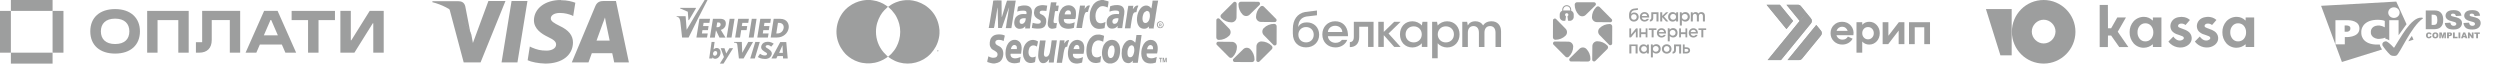 <svg width="1573" height="40" viewBox="0 0 1573 40" fill="none" xmlns="http://www.w3.org/2000/svg">
<g clip-path="url(#clip0_542_3)">
<path fill-rule="evenodd" clip-rule="evenodd" d="M6.845 6.857H33.085V0H6.845V6.857Z" fill="#9D9E9E"/>
<path fill-rule="evenodd" clip-rule="evenodd" d="M6.845 40H33.085V33.143H6.845V40Z" fill="#9D9E9E"/>
<path fill-rule="evenodd" clip-rule="evenodd" d="M0 33.143H6.845V6.857H0V33.143Z" fill="#9D9E9E"/>
<path fill-rule="evenodd" clip-rule="evenodd" d="M33.085 33.143H39.93V6.857H33.085V33.143Z" fill="#9D9E9E"/>
<path fill-rule="evenodd" clip-rule="evenodd" d="M92.596 33.143H99.129V12.646H112.194V33.143H118.727V6.857H92.596V33.143Z" fill="#9D9E9E"/>
<path fill-rule="evenodd" clip-rule="evenodd" d="M183.489 12.651H193.831V33.143H200.415V12.651H210.757V6.857H183.489V12.651Z" fill="#9D9E9E"/>
<path fill-rule="evenodd" clip-rule="evenodd" d="M127.195 26.571H123.272V33.143H125.343C130.352 33.143 133.226 30.24 133.226 25.179V12.646H144.604V33.143H151.109V6.857H127.195V26.571Z" fill="#9D9E9E"/>
<path fill-rule="evenodd" clip-rule="evenodd" d="M221.048 25.345H220.732V6.857H214.164V33.143H222.992L234.551 14.656H234.864V33.143H241.431V6.857H232.607L221.048 25.345Z" fill="#9D9E9E"/>
<path fill-rule="evenodd" clip-rule="evenodd" d="M166.014 22.23L170.198 12.583H170.646L174.83 22.23H166.014ZM166.176 6.857L154.516 33.143H161.281L163.502 28.018H177.342L179.565 33.143H186.328L174.668 6.857H166.176Z" fill="#9D9E9E"/>
<path fill-rule="evenodd" clip-rule="evenodd" d="M72.429 27.702C66.409 27.702 63.465 24.487 63.465 19.714C63.465 14.922 66.482 11.726 72.429 11.726C78.384 11.726 81.394 14.922 81.394 19.714C81.394 24.524 78.494 27.702 72.429 27.702ZM72.429 5.714C62.825 5.714 56.807 10.965 56.807 19.714C56.807 28.538 62.898 33.714 72.429 33.714C82.331 33.714 88.051 28.166 88.051 19.714C88.051 11.373 82.331 5.714 72.429 5.714Z" fill="#9D9E9E"/>
</g>
<path fill-rule="evenodd" clip-rule="evenodd" d="M352.864 0C342.988 0 336.074 5.309 335.951 12.716C335.951 18.272 340.889 21.358 344.716 23.21C348.667 25.062 349.901 26.296 349.901 28.025C349.901 30.617 346.815 31.852 343.975 31.852C340.025 31.852 337.802 31.235 334.593 29.877L333.358 29.259L332 37.901C334.346 39.012 338.667 39.877 343.111 40C353.605 40 360.395 34.815 360.519 26.79C360.519 22.346 357.926 19.012 352.123 16.296C348.667 14.568 346.444 13.333 346.568 11.482C346.568 9.877 348.42 8.148 352.247 8.148C355.457 8.148 357.802 8.889 359.778 9.63L360.642 10.123L362 1.728C360.025 0.988 356.938 0.123 352.988 0.123L352.864 0ZM321.877 0.617L315.58 39.259H325.58L331.877 0.617H321.877ZM307.309 0.617L297.556 27.037L296.568 21.728C294.099 15.185 288.914 8.272 282.741 5.432L291.753 39.259H302.37L318.049 0.617H307.432H307.309ZM379.901 0.617C377.556 0.617 375.704 1.235 374.593 3.827L359.778 39.259H370.272C370.272 39.259 372 34.444 372.37 33.457C373.481 33.457 383.728 33.457 385.21 33.457C385.58 34.815 386.444 39.259 386.444 39.259H395.704L387.556 0.617H379.901ZM380.642 10.988L381.259 14.321C381.259 14.321 383.235 23.58 383.605 25.556H375.333C376.198 23.333 379.284 14.691 379.284 14.691C379.284 14.815 380.148 12.469 380.642 10.988Z" fill="#9D9E9E"/>
<path fill-rule="evenodd" clip-rule="evenodd" d="M288.296 0.741H272.123L272 1.358C284.469 4.568 292.864 12.469 296.198 21.728L292.741 3.951C292.123 1.481 290.395 0.741 288.173 0.741" fill="#9D9E9E"/>
<path fill-rule="evenodd" clip-rule="evenodd" d="M459.102 11.83H462.174L460.279 23.595H457.207L459.102 11.83Z" fill="#9D9E9E"/>
<path fill-rule="evenodd" clip-rule="evenodd" d="M448.58 11.83H453.22C456.161 11.83 456.946 13.529 456.619 15.556C456.357 17.255 455.115 18.366 453.547 18.823L456.488 23.66H452.697L450.475 19.02L449.756 23.66H446.684L448.58 11.83ZM451.259 14.183L450.802 17.124H451.651C452.501 17.124 453.351 16.471 453.416 15.621C453.547 14.837 452.959 14.118 452.109 14.118H451.194L451.259 14.183Z" fill="#9D9E9E"/>
<path fill-rule="evenodd" clip-rule="evenodd" d="M473.024 11.83H476.03L474.2 23.595H471.128L473.024 11.83Z" fill="#9D9E9E"/>
<path fill-rule="evenodd" clip-rule="evenodd" d="M478.383 11.83H485.05L484.658 14.379H480.998L480.671 16.405H484.135L483.743 18.954H480.279L479.952 21.046H483.612L483.154 23.595H476.488L478.383 11.83Z" fill="#9D9E9E"/>
<path fill-rule="evenodd" clip-rule="evenodd" d="M440.082 11.83H446.749L446.357 14.379H442.697L442.37 16.405H445.834L445.442 18.954H441.978L441.651 21.046H445.311L444.854 23.595H438.187L440.082 11.83Z" fill="#9D9E9E"/>
<path fill-rule="evenodd" clip-rule="evenodd" d="M464.462 11.83H471.194L470.802 14.379H467.076L466.749 16.405H470.148L469.756 18.954H466.357L465.638 23.595H462.566L464.462 11.83Z" fill="#9D9E9E"/>
<path fill-rule="evenodd" clip-rule="evenodd" d="M486.815 11.83H490.802C495.508 11.83 496.619 15.425 496.227 17.712C495.704 21.046 492.697 23.595 488.906 23.595H484.919L486.815 11.765V11.83ZM489.429 14.379C489.625 14.379 489.821 14.379 490.083 14.379C492.436 14.379 493.285 16.013 493.089 17.582C492.763 19.673 491.194 21.046 489.233 21.046C488.972 21.046 488.71 21.046 488.449 21.046L489.495 14.379H489.429Z" fill="#9D9E9E"/>
<path fill-rule="evenodd" clip-rule="evenodd" d="M425.769 10.196H431.39L432.043 18.758C435.769 12.288 439.56 6.078 443.351 0H445.181C441.128 7.778 437.142 15.621 433.285 23.595H429.168L428.122 14.118C427.86 11.765 427.403 10.784 425.704 10.523V10.196H425.769Z" fill="#9D9E9E"/>
<path fill-rule="evenodd" clip-rule="evenodd" d="M427.926 5.294L432.762 7.386L433.155 12.68H433.481L437.86 5.294V4.967H427.926V5.294Z" fill="#9D9E9E"/>
<path fill-rule="evenodd" clip-rule="evenodd" d="M450.148 32.092C450.867 32.092 451.39 32.745 451.259 33.595C451.129 34.444 450.475 35.098 449.756 35.098C449.037 35.098 448.514 34.444 448.645 33.595C448.776 32.745 449.429 32.092 450.148 32.092ZM447.664 26.405H449.625L448.972 31.046C449.56 30.523 450.213 30.196 450.998 30.196C452.566 30.196 453.612 31.699 453.351 33.595C453.089 35.49 451.586 36.993 450.017 36.993C449.233 36.993 448.645 36.667 448.318 36.078L448.187 36.797H446.227L447.73 26.405H447.664Z" fill="#9D9E9E"/>
<path fill-rule="evenodd" clip-rule="evenodd" d="M453.481 30.327H455.834L456.945 33.66L458.972 30.327H461.259L455.246 40H452.958L455.508 35.883L453.481 30.327Z" fill="#9D9E9E"/>
<path fill-rule="evenodd" clip-rule="evenodd" d="M472.043 36.797L475.246 26.405H478.057L474.919 36.797H472.043Z" fill="#9D9E9E"/>
<path fill-rule="evenodd" clip-rule="evenodd" d="M470.801 26.405L467.076 33.137H467.011L466.749 26.405H461.913L461.847 26.863C463.416 26.863 463.808 27.124 463.939 28.366L464.919 36.797H467.86L473.808 26.405H470.867H470.801Z" fill="#9D9E9E"/>
<path fill-rule="evenodd" clip-rule="evenodd" d="M489.168 35.294L488.449 36.797H485.377L490.933 26.471H494.723L495.638 36.797H493.547H492.697L492.632 35.294H489.168ZM490.148 33.268H492.566L492.37 28.431L490.214 33.268H490.148Z" fill="#9D9E9E"/>
<path fill-rule="evenodd" clip-rule="evenodd" d="M481.063 37.059C479.037 37.059 477.73 36.405 476.815 35.882L478.187 33.856C479.037 34.314 479.691 34.902 481.259 34.902C481.782 34.902 482.24 34.771 482.501 34.314C482.893 33.66 482.436 33.268 481.325 32.68L480.802 32.353C479.168 31.242 478.449 30.196 479.233 28.366C479.756 27.189 480.998 26.274 483.155 26.274C484.658 26.274 486.031 26.928 486.815 27.516L485.246 29.346C484.462 28.693 483.808 28.366 483.024 28.366C482.436 28.366 481.978 28.627 481.848 28.889C481.521 29.477 481.913 29.869 482.828 30.392L483.482 30.784C485.442 32.026 485.965 33.333 485.442 34.575C484.593 36.667 482.893 37.124 481.129 37.124L481.063 37.059Z" fill="#9D9E9E"/>
<path fill-rule="evenodd" clip-rule="evenodd" d="M558.752 4.259C558.752 4.401 558.823 4.401 558.965 4.472C559.036 4.543 559.107 4.543 559.178 4.614L561.237 6.602C561.308 6.673 561.308 6.744 561.379 6.815C562.443 8.093 563.224 9.016 564.076 10.648C565.496 13.346 566.419 16.398 566.419 20.019C566.419 23.497 565.496 26.763 564.076 29.39C563.082 31.306 562.301 32.158 561.024 33.649C560.811 33.933 560.527 34.146 560.314 34.359C559.959 34.714 559.533 35.069 559.178 35.352C559.107 35.423 558.823 35.566 558.823 35.708C559.178 35.991 560.456 36.914 560.882 37.127C561.592 37.553 562.372 37.979 563.153 38.334C569.897 41.316 577.706 40.18 583.314 35.849C583.669 35.566 583.953 35.352 584.237 35.069L585.16 34.217C585.302 34.075 585.444 33.933 585.586 33.791C588.141 30.951 589.845 28.041 590.697 24.136C590.768 23.639 590.91 23.142 590.981 22.645C591.052 22.362 591.052 21.297 591.123 21.084V18.954C591.052 18.883 590.91 17.108 590.839 16.824C590.129 12.565 588.212 8.874 585.302 5.963C585.089 5.75 584.876 5.608 584.663 5.395C584.521 5.182 584.237 5.04 584.024 4.827C581.539 2.627 577.777 0.923 574.441 0.355C574.086 0.284 572.453 0.142 572.311 0.071H569.968C569.613 0.213 567.129 0.071 563.65 1.491C561.733 2.272 560.172 3.266 558.752 4.33V4.259Z" fill="#9D9E9E"/>
<path fill-rule="evenodd" clip-rule="evenodd" d="M589.632 32.371C589.703 32.371 589.703 32.371 589.703 32.158C589.703 32.087 589.703 31.945 589.703 31.874C589.845 32.016 589.987 32.655 590.129 32.158C590.129 32.087 590.129 32.087 590.2 32.016C590.2 31.945 590.2 32.016 590.2 31.945C590.271 31.874 590.2 31.945 590.271 31.874C590.271 32.158 590.2 32.3 590.342 32.371C590.413 32.3 590.413 32.371 590.413 32.016C590.413 31.874 590.413 31.732 590.413 31.59C590.058 31.59 590.2 31.732 589.987 32.087C589.916 32.016 589.916 31.874 589.845 31.803C589.774 31.59 589.774 31.59 589.561 31.59V32.229C589.561 32.442 589.561 32.3 589.632 32.371Z" fill="#9D9E9E"/>
<path fill-rule="evenodd" clip-rule="evenodd" d="M558.752 35.707C558.681 35.636 558.042 35.069 557.971 34.998C557.403 34.501 556.267 33.294 555.841 32.797C552.931 29.318 551.156 24.917 551.156 19.948C551.156 15.973 552.292 12.636 553.996 9.654C554.351 9.016 554.706 8.519 555.132 7.951C555.912 6.886 556.977 5.821 557.971 4.969C558.113 4.827 558.184 4.756 558.326 4.614C558.468 4.543 558.61 4.401 558.681 4.259C558.539 4.188 558.255 3.975 558.113 3.833C555.558 1.988 552.434 0.639 549.239 0.213C548.956 0.142 547.678 0.071 547.536 0H545.193C545.051 0.071 544.057 0.071 543.844 0.142C543.418 0.213 542.992 0.284 542.567 0.355C539.585 0.923 536.674 2.201 534.332 3.975C534.048 4.188 533.764 4.401 533.48 4.614C533.338 4.756 533.196 4.827 533.054 4.969C527.02 10.151 524.464 19.38 527.73 27.331C528.44 29.105 529.363 30.667 530.427 32.087C530.995 32.797 531.208 33.081 531.776 33.72L532.557 34.501C533.693 35.494 534.616 36.275 535.965 37.056C537.313 37.837 538.449 38.405 540.011 38.902C543.134 39.967 547.039 40.18 550.446 39.47C552.789 38.973 554.848 38.121 556.835 36.914C557.119 36.701 557.403 36.559 557.758 36.346C558.113 36.133 558.326 35.92 558.61 35.707H558.752Z" fill="#9D9E9E"/>
<path fill-rule="evenodd" clip-rule="evenodd" d="M711.503 28.52C711.897 28.422 712.388 28.52 712.782 28.717C712.979 28.815 712.88 28.717 712.979 28.914C713.077 29.012 713.077 29.012 713.175 29.11C713.667 29.701 713.765 31.274 713.667 32.258C713.47 33.536 712.979 35.7 711.503 35.995C709.34 36.388 709.34 33.831 709.438 32.258C709.536 31.372 710.028 29.701 710.717 29.11C711.012 28.815 711.208 28.717 711.7 28.619L711.503 28.52ZM715.929 39.339C716.027 38.552 716.224 37.863 716.224 37.175C716.322 36.486 716.421 35.7 716.519 35.011C716.716 33.536 716.912 32.061 717.109 30.684C717.207 29.996 717.306 29.209 717.404 28.52L718.289 22.029H715.044C714.847 22.816 714.552 26.553 714.257 26.849L713.47 26.062C713.372 25.865 713.372 25.963 713.175 25.865C711.602 24.587 709.93 25.078 708.553 26.16C708.258 26.455 707.57 27.242 707.373 27.537C706.979 28.127 706.389 29.307 706.291 29.996C706.193 30.291 706.094 30.586 705.996 30.782C705.898 31.077 705.898 31.372 705.898 31.668C705.504 34.323 705.799 36.782 707.078 38.453C707.668 39.24 708.848 39.732 710.028 39.732C710.913 39.732 711.602 39.339 712.192 38.748C712.388 38.552 712.29 38.65 712.487 38.453C712.585 38.257 712.487 38.355 712.782 38.257V38.355C712.782 38.552 712.684 39.24 712.684 39.535H715.831L715.929 39.339Z" fill="#9D9E9E"/>
<path fill-rule="evenodd" clip-rule="evenodd" d="M699.21 28.619C700.194 28.324 700.784 28.914 701.079 29.799C701.571 31.372 701.276 33.438 700.685 35.011C700.587 35.405 700.292 35.7 700.095 35.896C699.899 35.995 699.899 36.191 699.702 36.29C697.932 37.175 697.145 35.503 697.047 34.028C696.948 32.553 697.145 31.372 697.735 30.094C697.735 29.996 697.833 29.897 697.833 29.799C698.128 29.209 698.62 28.816 699.309 28.619H699.21ZM697.44 39.929H699.604C699.702 39.83 699.604 39.929 699.8 39.83H699.899C701.866 39.339 703.144 38.257 703.931 36.388C705.013 33.831 705.209 29.405 703.734 27.34C703.341 26.849 702.751 26.062 702.161 25.767C701.374 25.373 701.964 25.57 700.981 25.275C699.407 24.783 697.833 25.177 696.555 26.062L695.867 26.553C695.473 27.045 694.981 27.537 694.686 28.029C694.588 28.225 694.49 28.324 694.391 28.52C694.293 28.717 694.293 28.914 694.195 29.012C693.9 29.602 693.703 30.684 693.506 31.471C693.31 32.454 693.31 33.536 693.408 34.52C693.408 35.011 693.605 35.405 693.703 35.896C693.801 36.88 694.588 38.355 695.375 38.847C695.571 38.945 695.571 39.044 695.867 39.24C696.063 39.339 696.162 39.437 696.358 39.535C696.555 39.634 697.342 39.83 697.44 39.929Z" fill="#9D9E9E"/>
<path fill-rule="evenodd" clip-rule="evenodd" d="M661.74 25.373C661.543 26.357 661.445 27.34 661.347 28.324C661.248 29.307 661.052 30.291 660.855 31.274C660.658 32.553 660.56 33.438 659.97 34.52C659.576 35.306 658.79 35.896 657.806 35.7C657.118 35.601 656.921 34.913 656.823 34.126C656.823 33.143 657.019 32.061 657.118 31.176C657.413 29.799 657.511 28.127 657.708 26.849C657.806 26.357 657.905 25.963 657.905 25.472H654.364C654.266 26.455 654.069 27.242 653.971 28.225C653.676 30.586 652.889 34.618 653.381 36.585C653.774 38.257 654.561 39.83 656.429 39.732C657.413 39.732 658.2 39.339 658.691 38.847C659.675 38.06 659.773 37.273 660.166 37.273L659.871 39.339H663.019L663.412 35.798C663.609 34.618 663.805 33.536 663.904 32.356C664.002 31.766 664.002 31.176 664.199 30.586C664.297 29.996 664.395 29.405 664.494 28.815C664.592 27.734 664.887 26.455 664.985 25.373H661.543V25.472L661.74 25.373Z" fill="#9D9E9E"/>
<path fill-rule="evenodd" clip-rule="evenodd" d="M621.32 38.847V39.043C621.811 39.142 622.303 39.437 622.893 39.535L624.172 39.83C624.467 39.83 624.467 39.83 624.565 39.929H625.942L626.139 39.83H626.335C627.122 39.732 628.302 39.339 628.892 38.945C628.991 38.847 629.089 38.847 629.187 38.748L629.876 38.06C631.548 36.191 631.744 32.159 630.368 30.586C630.269 30.487 630.269 30.389 630.171 30.291C629.679 29.504 628.007 28.717 627.614 28.52C627.417 28.324 627.221 28.324 627.024 28.127C626.827 27.93 626.63 27.832 626.532 27.635C625.745 26.16 626.729 25.078 628.302 25.078C629.581 25.078 630.564 25.275 631.449 25.865L632.236 22.423C630.958 21.538 627.024 21.243 625.155 22.423C624.565 22.816 624.172 23.111 623.68 23.8C622.697 25.177 622.402 28.127 623.09 29.405C623.582 30.389 623.778 30.684 624.664 31.274C624.959 31.471 625.057 31.569 625.352 31.668C625.549 31.766 625.549 31.766 625.745 31.864L626.729 32.553C627.909 33.339 627.909 34.815 627.122 35.7C626.335 36.486 624.368 36.486 623.385 36.093C623.09 35.995 622.795 35.896 622.598 35.798C622.402 35.7 622.107 35.503 621.91 35.405L621.123 38.748L621.32 38.847Z" fill="#9D9E9E"/>
<path fill-rule="evenodd" clip-rule="evenodd" d="M675.508 30.881C675.508 30.487 675.607 30.291 675.705 29.996C676 29.307 676 29.405 676.295 28.914C676.394 28.717 676.394 28.815 676.59 28.619C677.082 28.225 677.77 28.127 678.262 28.422C679.147 28.914 679.147 29.799 679.147 30.881H675.508ZM681.803 33.733C682.098 32.356 682.491 29.799 681.999 28.324C681.508 26.652 680.721 25.767 679.049 25.275C677.279 24.685 675.508 25.472 674.525 26.357C673.542 27.242 672.755 28.52 672.361 30.192C671.673 32.749 671.575 36.585 673.64 38.552C673.935 38.847 673.64 38.65 674.033 38.945C674.23 39.043 674.328 39.142 674.427 39.24C675.804 40.027 677.77 40.224 679.442 39.732C681.016 39.338 680.819 39.535 680.918 38.945L681.409 35.896C680.918 35.995 680.819 36.29 679.541 36.585C677.475 37.175 674.623 36.683 675.115 33.831H681.704L681.803 33.733Z" fill="#9D9E9E"/>
<path fill-rule="evenodd" clip-rule="evenodd" d="M721.731 30.881C721.731 30.488 722.125 29.602 722.321 29.307C722.813 28.52 723.698 28.029 724.583 28.52C724.682 28.52 724.878 28.717 724.977 28.816C725.468 29.209 725.567 30.291 725.468 30.979H721.83L721.731 30.881ZM728.025 33.733C728.222 33.34 728.32 31.864 728.419 31.373C728.714 28.127 727.435 24.98 723.698 25.078C722.223 25.177 720.551 26.259 719.863 27.439C719.764 27.635 719.666 27.635 719.568 27.832C719.174 28.52 718.584 29.996 718.388 30.782C717.994 32.651 717.896 35.011 718.683 36.782C719.076 37.667 718.683 36.978 719.174 37.667C720.649 40.322 724.682 40.322 727.239 39.339L727.829 35.798C726.747 36.192 727.337 36.093 725.96 36.487C725.272 36.683 724.387 36.782 723.6 36.585C722.026 36.29 721.338 35.405 721.436 33.635H728.025V33.733Z" fill="#9D9E9E"/>
<path fill-rule="evenodd" clip-rule="evenodd" d="M636.072 30.881C636.17 29.897 636.859 28.52 637.94 28.324C638.629 28.225 639.219 28.52 639.514 28.914C639.907 29.405 639.809 30.192 639.809 30.881H636.17H636.072ZM642.464 33.733C642.661 32.159 643.054 30.389 642.661 28.717C642.464 27.733 641.973 26.652 641.186 26.062C640.301 25.373 639.416 24.98 638.137 25.078C637.252 25.078 636.662 25.373 636.072 25.668C635.875 25.767 635.777 25.865 635.678 25.963C635.482 26.062 635.482 26.062 635.285 26.258L634.597 26.947L633.81 28.225C633.712 28.324 633.712 28.52 633.613 28.619C633.515 28.815 633.515 28.914 633.416 29.11C633.318 29.307 633.318 29.405 633.22 29.602C632.531 31.667 632.335 35.306 633.416 37.175C633.515 37.273 633.515 37.47 633.613 37.568L634.203 38.355C635.383 39.633 637.744 40.027 639.514 39.732C640.301 39.633 640.989 39.437 641.678 39.24L642.169 35.798C641.973 35.896 641.579 36.093 641.284 36.191C640.006 36.781 636.465 37.371 635.875 34.913C635.777 34.519 635.777 34.126 635.875 33.831C636.269 33.733 641.481 33.831 642.464 33.831V33.733Z" fill="#9D9E9E"/>
<path fill-rule="evenodd" clip-rule="evenodd" d="M694.096 26.357C694.195 25.472 694.391 24.783 694.49 23.898C694.686 22.325 694.981 22.62 693.801 22.226C693.408 22.128 693.014 22.029 692.719 21.931C692.326 21.833 692.129 21.735 691.539 21.735C688.982 21.636 687.507 22.423 685.933 24.193C685.835 24.39 685.835 24.39 685.638 24.587C685.245 25.078 684.753 26.16 684.458 26.75C683.77 28.225 683.475 30.979 683.573 32.651C683.671 34.52 683.967 35.601 684.655 36.978C685.048 37.667 685.442 37.962 685.933 38.453C686.917 39.437 688.687 39.732 690.162 39.633C690.752 39.535 691.834 39.339 692.326 39.142C692.424 37.863 692.719 36.585 692.818 35.208C692.129 35.601 691.342 35.995 690.457 36.093C689.572 36.191 688.589 35.896 687.999 35.306C687.9 35.208 687.9 35.208 687.802 35.11C687.31 34.618 687.114 33.831 687.015 33.143C686.622 31.274 687.212 28.127 688.392 26.75C688.589 26.553 688.589 26.455 688.785 26.357C689.277 25.963 689.474 25.767 690.359 25.472C691.146 25.275 692.326 25.472 693.014 25.767L694.096 26.258V26.357Z" fill="#9D9E9E"/>
<path fill-rule="evenodd" clip-rule="evenodd" d="M652.397 29.406C652.594 28.914 652.594 28.226 652.79 27.734C652.889 27.34 653.085 26.455 653.085 26.062C651.414 24.98 649.348 24.783 647.578 25.669C646.496 26.16 646.398 26.455 645.906 26.849C645.709 27.045 645.808 27.045 645.611 27.144C645.119 27.734 644.529 28.619 644.333 29.307C643.939 30.389 644.038 30.094 643.841 31.176C643.546 32.749 643.546 33.831 643.841 35.405C643.939 35.798 643.939 35.995 644.136 36.29C644.529 37.273 644.726 37.667 645.414 38.453C645.611 38.65 646.398 39.24 646.791 39.339C647.48 39.535 647.971 39.732 648.857 39.634C649.447 39.634 650.332 39.437 650.823 39.24C651.217 39.044 651.217 39.044 651.315 38.552L651.709 35.503C651.512 35.602 651.512 35.602 651.315 35.7C650.233 36.093 649.152 36.388 648.168 35.602C647.283 34.815 646.988 33.536 647.185 31.963C647.283 31.373 647.48 30.684 647.676 30.192C647.971 29.602 647.775 29.897 648.168 29.504C648.758 28.717 649.742 28.422 650.823 28.619C651.512 28.717 652.2 29.209 652.397 29.307V29.406Z" fill="#9D9E9E"/>
<path fill-rule="evenodd" clip-rule="evenodd" d="M671.476 29.406C671.575 28.816 671.771 27.832 671.968 27.242C672.066 27.045 672.657 25.373 672.657 25.373C672.657 25.078 671.771 25.275 671.575 25.373C670.788 25.668 670.69 25.963 670.198 26.553C670.1 26.652 670.001 26.849 669.903 26.947C669.805 27.144 669.805 27.242 669.608 27.242L669.805 25.373H666.854C666.854 25.963 665.969 31.864 665.871 32.454L664.887 39.535H668.231C668.329 39.044 668.329 38.552 668.428 38.06C668.526 37.568 668.624 37.077 668.723 36.585C668.919 35.306 669.411 31.372 670.001 30.291C670.395 29.504 670.591 29.406 671.575 29.406H671.476Z" fill="#9D9E9E"/>
<path fill-rule="evenodd" clip-rule="evenodd" d="M734.123 39.24V36.388H733.336C733.336 36.782 733.139 37.175 733.041 37.47C732.943 37.863 732.943 38.257 732.844 38.552C732.746 38.453 732.353 36.683 732.353 36.388H731.566V39.24H732.058V37.175C732.058 37.175 732.156 37.175 732.156 37.372L732.254 38.158C732.353 38.453 732.353 38.847 732.549 39.142H733.041C733.139 38.748 733.434 37.077 733.533 36.978V39.142H734.025L734.123 39.24Z" fill="#9D9E9E"/>
<path fill-rule="evenodd" clip-rule="evenodd" d="M729.304 36.88H729.993L730.091 39.24H730.583V36.88H731.271V36.388H729.304V36.88Z" fill="#9D9E9E"/>
<path fill-rule="evenodd" clip-rule="evenodd" d="M637.055 13.375C637.153 12.392 637.645 10.031 637.744 9.048L638.924 1.475C639.022 1.082 639.022 0.787 639.12 0.393H633.711C633.613 0.492 633.613 0.492 633.515 0.688C633.515 0.787 633.416 0.885 633.416 0.983C633.318 1.278 633.318 1.377 633.22 1.573L632.334 4.229C632.236 4.917 631.941 5.606 631.744 6.196L630.958 8.851C630.859 9.146 630.761 9.244 630.761 9.441C630.663 9.736 630.564 10.523 630.269 10.72L630.171 0.295C629.679 0.197 625.844 0.197 625.057 0.295C624.762 0.787 624.762 1.868 624.663 2.459C624.368 3.737 624.172 5.507 623.975 6.786C623.877 7.179 623.877 7.474 623.778 7.868C623.483 9.736 623.188 11.506 622.893 13.277C622.795 14.063 622.598 14.653 622.5 15.44C622.401 16.227 622.205 16.817 622.106 17.604H625.352C625.45 17.604 625.745 16.129 625.745 16.03C625.844 15.44 625.844 14.949 626.04 14.358C626.139 13.768 626.139 13.277 626.335 12.687C626.434 12.195 626.532 11.605 626.63 11.113L627.122 7.868C627.22 7.474 627.515 4.917 627.712 4.721L628.007 17.604H630.368L632.629 11.113C633.023 10.13 633.318 8.949 633.711 7.868L634.891 4.721C634.99 4.917 634.891 5.311 634.793 5.409C634.498 6.786 634.4 8.261 634.203 9.54C634.105 10.031 634.006 10.621 633.908 11.113C633.81 11.703 633.81 12.195 633.613 12.785L633.121 16.129C633.023 16.719 632.925 17.21 632.826 17.702H636.367L637.055 13.375Z" fill="#9D9E9E"/>
<path fill-rule="evenodd" clip-rule="evenodd" d="M721.141 6.884C722.026 6.687 722.912 7.179 723.207 7.868C723.502 8.654 723.6 9.638 723.502 10.621C723.01 14.949 719.961 15.244 719.174 13.473C718.683 12.293 718.781 10.818 719.174 9.54C719.371 8.949 719.568 8.261 720.059 7.769C720.355 7.474 720.748 7.179 721.24 7.081L721.141 6.884ZM725.862 17.702C725.96 17.309 726.452 14.063 726.55 13.375C726.845 11.998 727.042 10.523 727.239 9.048C727.435 7.671 727.829 6.097 727.927 4.721C728.026 4.032 728.222 3.344 728.321 2.557C728.419 1.869 728.616 1.18 728.714 0.393H725.272C725.174 0.492 725.174 0.393 725.174 0.688L725.075 1.672C724.878 2.557 724.583 4.819 724.485 5.311C723.895 4.917 723.6 3.934 721.928 3.54C720.65 3.245 719.076 3.835 718.289 4.622L717.798 5.114C717.404 5.507 717.011 6.196 716.716 6.687L716.322 7.474C716.224 7.769 716.126 7.966 716.027 8.261C715.437 9.736 715.142 12.49 715.536 13.965C715.831 15.342 716.126 15.932 716.912 16.916C717.502 17.604 718.781 18.194 720.158 18.096C721.24 17.997 721.731 17.702 722.42 17.112C722.518 17.014 722.813 16.719 723.01 16.62L722.813 17.899H726.157L725.862 17.702Z" fill="#9D9E9E"/>
<path fill-rule="evenodd" clip-rule="evenodd" d="M645.415 11.506C645.316 13.08 645.021 13.965 643.939 14.752C643.251 15.244 641.776 15.244 641.579 13.965C641.481 13.178 641.579 12.392 642.267 11.998C643.153 11.408 644.136 11.408 645.316 11.506H645.415ZM639.907 7.278C640.497 7.179 641.481 6.687 643.743 6.687C645.415 6.687 646.201 7.081 645.808 8.851C644.923 8.949 642.661 8.359 640.399 9.736C639.809 10.13 639.12 10.72 638.825 11.408C637.744 13.67 637.744 17.112 640.497 17.997C641.284 18.292 642.464 18.096 643.251 17.899C644.333 17.506 644.824 16.62 645.12 16.522L645.021 17.899H647.972C648.168 17.21 648.267 15.834 648.365 15.047C648.562 14.162 648.66 13.178 648.758 12.293C648.857 11.408 649.053 10.425 649.152 9.441C649.545 7.081 649.348 4.819 647.086 3.835C646.005 3.344 644.136 3.344 642.956 3.54C642.563 3.639 641.972 3.737 641.677 3.835C641.284 3.934 640.891 4.13 640.497 4.229L640.006 7.376L639.907 7.278Z" fill="#9D9E9E"/>
<path fill-rule="evenodd" clip-rule="evenodd" d="M703.734 11.507C703.734 12.687 703.34 13.67 702.849 14.26C702.554 14.653 702.259 14.85 701.669 14.949C699.702 15.44 699.407 12.785 700.685 11.998C701.472 11.507 702.75 11.31 703.734 11.507ZM698.226 7.278C698.62 7.179 698.817 7.179 699.112 6.983C699.407 6.884 699.702 6.884 699.997 6.786C700.882 6.589 703.242 6.392 703.832 7.081C704.324 7.573 704.226 8.064 704.029 8.851C701.865 8.753 700.095 8.753 698.62 9.736C697.735 10.326 697.636 10.425 697.145 11.113C695.964 12.687 695.964 16.129 697.636 17.407C698.325 17.899 699.21 18.096 700.193 17.997C700.488 17.997 701.177 17.801 701.472 17.702C702.062 17.407 702.455 17.211 702.849 16.719C702.947 16.62 703.045 16.424 703.242 16.325L703.144 17.702H706.094C706.192 17.407 706.389 15.44 706.488 14.85C706.586 13.965 706.783 12.982 706.881 12.097C706.979 11.605 706.979 11.113 707.078 10.621C707.471 8.654 707.963 5.704 706.291 4.229C704.717 2.852 701.767 3.049 699.8 3.54C699.308 3.639 699.013 3.835 698.521 3.934L698.03 7.081L698.226 7.278Z" fill="#9D9E9E"/>
<path fill-rule="evenodd" clip-rule="evenodd" d="M673.345 9.048H669.903C669.805 8.458 670.493 6.491 672.067 6.491C673.247 6.491 673.738 7.179 673.837 8.261C673.837 9.146 673.837 9.048 673.345 9.048ZM676.59 11.9C677.082 10.621 677.082 8.359 676.886 6.884C676.689 5.507 675.607 4.327 674.427 3.737C673.05 3.049 670.985 3.245 669.805 3.934L669.215 4.327C669.116 4.426 669.116 4.327 669.018 4.426C668.919 4.524 668.723 4.721 668.624 4.721C668.526 4.819 668.526 4.819 668.428 4.917L667.838 5.704C667.641 5.999 667.346 6.294 667.149 6.786C666.854 7.376 666.559 8.163 666.362 8.95C665.969 11.408 665.674 13.67 667.149 15.932C667.936 17.211 669.313 17.702 670.788 17.997C672.362 18.293 674.329 17.997 675.705 17.506L676.197 13.965C675.115 14.555 673.345 15.047 671.772 14.85C670.198 14.654 669.116 13.768 669.411 11.998H676.394L676.59 11.9Z" fill="#9D9E9E"/>
<path fill-rule="evenodd" clip-rule="evenodd" d="M694.489 0H692.817C692.719 0.098 691.539 0.295 691.047 0.492C689.572 1.082 688.884 1.77 687.9 2.852L687.113 4.229C686.622 5.212 686.523 5.311 686.13 6.589C685.737 7.769 685.638 9.146 685.638 10.523C685.638 12.392 685.933 13.965 686.818 15.539C687.113 16.03 687.9 16.916 688.392 17.211C688.589 17.309 688.49 17.309 688.687 17.407C690.654 18.587 693.014 18.194 694.981 17.702C695.079 17.112 695.178 16.326 695.276 15.735C695.374 15.047 695.473 14.457 695.571 13.768C693.998 14.555 692.621 15.047 691.047 14.26C689.277 13.473 689.08 10.425 689.375 8.654C689.572 7.474 690.162 5.901 690.949 5.212C691.244 4.917 691.441 4.721 691.834 4.426C692.326 4.131 692.424 4.032 693.014 3.934C693.801 3.737 695.079 3.934 695.768 4.229L696.948 4.721C697.046 4.622 697.538 1.278 697.538 0.983C697.243 0.787 696.358 0.492 696.063 0.492L694.489 0.098V0Z" fill="#9D9E9E"/>
<path fill-rule="evenodd" clip-rule="evenodd" d="M658.986 3.54C657.806 3.442 656.724 3.147 655.446 3.245C654.266 3.344 652.692 3.737 651.905 4.524C651.512 4.917 651.02 5.507 650.824 6.294C650.529 7.671 650.43 8.163 650.824 9.54C651.02 10.326 651.905 11.211 652.495 11.605C653.086 11.998 654.561 12.588 654.757 13.08C655.052 13.67 654.757 14.26 654.462 14.555C653.282 15.342 650.922 14.654 649.742 14.358C649.742 14.85 649.545 15.539 649.447 15.932C649.348 16.522 649.348 17.014 649.25 17.604C651.02 17.997 654.069 18.292 655.839 17.604C656.134 17.506 656.331 17.407 656.429 17.309C656.528 17.211 656.528 17.211 656.724 17.112C657.118 16.916 657.118 16.817 657.413 16.424C658.396 15.145 658.593 12.49 657.904 11.31C657.609 10.818 657.609 10.818 657.314 10.523L657.118 10.228C656.823 9.933 656.429 9.638 656.036 9.441L655.446 9.146C655.052 8.949 654.561 8.753 654.364 8.458C654.266 8.261 654.167 8.064 654.167 7.769C654.364 6.097 657.216 6.884 658.396 6.884L658.888 3.639L658.986 3.54Z" fill="#9D9E9E"/>
<path fill-rule="evenodd" clip-rule="evenodd" d="M664.395 3.54C664.395 2.95 664.69 2.065 664.788 1.475H661.346C661.15 1.475 661.248 1.77 661.15 2.065L660.855 4.032C660.658 4.917 659.674 11.015 659.576 11.998C659.478 13.178 658.986 14.85 659.379 16.129C659.674 16.916 660.068 17.506 660.756 17.801C661.248 17.997 661.445 18.096 662.035 18.096C662.625 18.096 664.198 17.801 664.592 17.604C664.69 17.21 664.69 16.522 664.788 16.03C664.887 15.539 664.985 15.047 664.985 14.457C664.198 14.555 663.215 14.752 662.92 13.965C662.723 13.375 663.412 10.13 663.51 9.244C663.51 8.753 663.707 7.278 663.903 6.982H665.674L666.165 3.54H664.395Z" fill="#9D9E9E"/>
<path fill-rule="evenodd" clip-rule="evenodd" d="M684.556 7.573C684.655 7.376 684.655 7.179 684.655 6.983C684.851 6.196 685.147 5.114 685.442 4.426C685.54 4.327 685.54 4.131 685.638 3.934C685.638 3.835 685.737 3.737 685.737 3.639C685.737 3.54 685.737 3.639 685.737 3.54V3.442C685.343 3.344 684.851 3.442 684.458 3.54C683.868 3.737 683.081 4.721 682.688 5.212C682.59 5.409 682.59 5.507 682.393 5.507C682.491 4.819 682.688 4.229 682.688 3.54H679.541L678.459 10.523C678.361 11.113 678.361 11.703 678.164 12.293L677.574 15.834C677.476 16.424 677.377 17.014 677.279 17.604H680.721C680.819 17.506 680.721 17.604 680.819 17.506V17.309L681.213 14.752C681.508 13.178 681.999 9.638 682.688 8.359C683.18 7.376 683.671 7.573 684.36 7.474L684.556 7.573Z" fill="#9D9E9E"/>
<path fill-rule="evenodd" clip-rule="evenodd" d="M715.044 7.573C715.339 5.999 715.339 6.589 715.535 5.409C715.732 4.721 716.322 3.737 716.224 3.54C715.339 3.344 714.65 3.639 714.159 4.13L713.765 4.524C713.667 4.622 712.978 5.704 712.88 5.606C712.88 5.606 712.88 5.606 712.782 5.606L713.077 3.639H709.93C709.733 4.819 709.536 5.999 709.34 7.179L708.848 10.72C708.75 11.31 708.651 11.9 708.553 12.49C708.455 13.572 707.766 17.21 707.766 17.801C708.258 17.801 711.012 17.899 711.307 17.801C711.405 17.21 711.405 16.817 711.503 16.227C711.798 14.457 712.29 10.621 712.88 9.048C713.372 7.769 713.864 7.671 714.847 7.671L715.044 7.573Z" fill="#9D9E9E"/>
<path fill-rule="evenodd" clip-rule="evenodd" d="M731.664 15.932C731.664 16.227 731.566 16.424 731.468 16.522C731.369 16.621 731.173 16.916 731.074 16.916C729.599 17.997 728.222 16.424 728.517 15.244C728.911 13.473 731.271 13.375 731.664 15.145C731.763 15.441 731.763 15.637 731.664 15.834V15.932ZM732.156 15.834C732.254 15.244 731.959 14.555 731.664 14.162C730.779 13.178 729.402 13.178 728.714 13.867C728.517 14.064 728.32 14.162 728.222 14.457C728.124 14.654 728.025 14.949 727.927 15.244C727.73 16.621 728.911 18.194 730.779 17.604C731.074 17.506 731.271 17.407 731.468 17.211C731.763 16.916 732.156 16.326 732.254 15.736L732.156 15.834Z" fill="#9D9E9E"/>
<path fill-rule="evenodd" clip-rule="evenodd" d="M729.796 15.047C730.091 15.047 730.484 14.949 730.484 15.342C730.484 15.637 730.091 15.637 729.796 15.637V15.145V15.047ZM729.402 16.62H729.796V15.932H730.091C730.287 16.129 730.386 16.424 730.484 16.719H730.878C730.779 16.325 730.681 16.227 730.582 15.932C730.582 15.932 731.173 15.342 730.681 14.949C730.386 14.752 729.796 14.752 729.402 14.85V16.719V16.62Z" fill="#9D9E9E"/>
<path d="M830.013 21.857C830.013 26.521 826.568 29.812 821.749 29.812C817.206 29.812 813.455 26.855 813.455 21.034V18.168C813.455 12.56 816.169 8.484 821.2 7.539L828.632 6.617V9.603L821.9 10.403C818.852 11.013 816.991 12.961 816.808 17.015C817.966 14.699 820.223 14.082 822.297 14.082C826.751 14.084 830.013 17.223 830.013 21.857ZM826.598 21.827C826.598 19.023 824.586 17.012 821.781 17.012C818.946 17.012 816.934 19.023 816.934 21.827C816.934 24.692 818.946 26.672 821.781 26.672C824.586 26.672 826.598 24.691 826.598 21.827Z" fill="#9D9E9E"/>
<path d="M848.154 22.771C848.166 22.272 848.154 21.795 848.121 21.334C847.732 16.207 844.482 13.383 840.08 13.383C835.378 13.383 832.006 16.948 832.006 21.644C832.006 26.578 835.527 29.842 840.326 29.842C843.872 29.842 846.692 27.768 847.669 25.104H844.302C843.526 26.156 842.211 26.948 840.354 26.948C837.742 26.948 835.711 25.238 835.497 22.771H848.154ZM835.5 20.119C835.68 17.865 837.595 16.218 840.082 16.218C842.665 16.218 844.484 17.894 844.576 20.119H835.5Z" fill="#9D9E9E"/>
<path d="M849.326 26.519C850.546 26.459 851.825 25.788 851.825 23.259V13.719H864.243V29.538H860.798V16.828H855.211V23.321C855.211 27.709 852.62 29.691 849.295 29.63L849.326 26.519Z" fill="#9D9E9E"/>
<path d="M873.658 21.096L881.24 13.717H877.226L873.035 17.786L870.675 20.077V13.717H870.621H867.431H867.228V29.536H867.431H870.621H870.675V22.117L872.998 24.731L877.258 29.536H881.268L873.658 21.096Z" fill="#9D9E9E"/>
<path d="M895.027 13.702L894.608 16.052C893.25 14.391 890.916 13.396 888.815 13.396C888.79 13.396 888.768 13.4 888.743 13.4C888.706 13.4 888.67 13.396 888.632 13.396C886.348 13.396 884.489 14.232 883.158 15.591C883.094 15.655 883.027 15.719 882.964 15.785C882.928 15.825 882.892 15.87 882.857 15.912C881.575 17.363 880.857 19.338 880.857 21.595C880.857 21.605 880.859 21.615 880.859 21.625C880.859 21.635 880.857 21.645 880.857 21.655C880.857 23.913 881.575 25.889 882.857 27.338C882.894 27.38 882.928 27.423 882.964 27.465C883.027 27.533 883.094 27.595 883.158 27.659C884.489 29.018 886.348 29.854 888.632 29.854C888.669 29.854 888.706 29.85 888.743 29.85C888.768 29.85 888.79 29.854 888.815 29.854C890.916 29.854 893.25 28.859 894.608 27.198V29.548H898.114V29.517V13.734V13.704H895.027V13.702ZM889.516 26.687C886.528 26.687 884.393 24.585 884.393 21.628C884.393 18.672 886.528 16.57 889.516 16.57C892.474 16.57 894.578 18.765 894.578 21.628C894.578 24.492 892.474 26.687 889.516 26.687Z" fill="#9D9E9E"/>
<path d="M901.092 13.702V13.733V36.642V36.672H904.598V27.2C905.956 28.86 908.29 29.855 910.391 29.855C910.416 29.855 910.438 29.852 910.463 29.852C910.5 29.852 910.536 29.855 910.574 29.855C912.858 29.855 914.717 29.02 916.048 27.66C916.112 27.596 916.179 27.533 916.241 27.467C916.278 27.427 916.314 27.381 916.349 27.339C917.631 25.889 918.349 23.914 918.349 21.657C918.349 21.647 918.347 21.637 918.347 21.627C918.347 21.617 918.349 21.607 918.349 21.596C918.349 19.339 917.631 17.363 916.349 15.914C916.312 15.872 916.278 15.828 916.241 15.786C916.179 15.719 916.112 15.657 916.048 15.593C914.717 14.233 912.858 13.398 910.574 13.398C910.537 13.398 910.5 13.402 910.463 13.402C910.438 13.402 910.416 13.398 910.391 13.398C908.29 13.398 905.956 14.393 904.598 16.054L904.179 13.704H901.092V13.702ZM904.63 21.627C904.63 18.761 906.734 16.568 909.692 16.568C912.68 16.568 914.814 18.671 914.814 21.627C914.814 24.583 912.68 26.686 909.692 26.686C906.734 26.687 904.63 24.492 904.63 21.627Z" fill="#9D9E9E"/>
<path d="M944.458 19.671V29.558H940.978V20.555C940.978 17.686 939.512 16.403 937.558 16.403C935.542 16.403 934.016 17.746 934.016 20.555V29.558H930.536V20.555C930.536 17.686 929.04 16.403 927.146 16.403C925.1 16.403 923.574 17.746 923.574 20.555V29.558H920.063V13.719H923.126L923.522 16.003C924.438 14.386 925.956 13.385 928.307 13.385C930.443 13.385 932.195 14.264 933.141 16.003C934.179 14.386 935.909 13.385 938.474 13.385C942.047 13.383 944.458 15.795 944.458 19.671Z" fill="#9D9E9E"/>
<path d="M782.268 30.944L776.085 37.008C775.67 37.415 775.677 37.936 775.82 38.289C775.963 38.642 776.324 39.018 776.904 39.02L787.784 39.055C788.621 39.059 789.315 38.38 789.331 37.541C789.331 37.497 789.332 37.452 789.332 37.407C789.339 35.023 788.393 32.691 786.724 30.988C785.505 29.748 783.509 29.728 782.268 30.944Z" fill="#9D9E9E"/>
<path d="M775.169 26.333L766.509 26.249C765.929 26.244 765.564 26.615 765.416 26.966C765.268 27.317 765.257 27.838 765.665 28.25L773.334 35.968C773.924 36.561 774.895 36.571 775.497 35.991C775.529 35.961 775.561 35.929 775.593 35.897C777.284 34.217 778.263 31.899 778.287 29.514C778.304 27.776 776.905 26.349 775.169 26.333Z" fill="#9D9E9E"/>
<path d="M766.813 25.113C766.859 25.113 766.902 25.114 766.948 25.114C769.331 25.121 771.664 24.175 773.366 22.506C774.606 21.291 774.625 19.292 773.41 18.052L767.346 11.869C766.939 11.454 766.418 11.46 766.065 11.603C765.712 11.746 765.336 12.108 765.334 12.687L765.299 23.566C765.295 24.403 765.974 25.098 766.813 25.113Z" fill="#9D9E9E"/>
<path d="M768.457 11.377C770.138 13.067 772.455 14.047 774.84 14.071C776.576 14.087 778.003 12.689 778.02 10.953L778.104 2.292C778.109 1.713 777.738 1.348 777.386 1.2C777.035 1.052 776.514 1.04 776.102 1.449L768.386 9.118C767.793 9.708 767.783 10.679 768.363 11.281C768.395 11.313 768.425 11.345 768.457 11.377Z" fill="#9D9E9E"/>
<path d="M786.301 9.193L792.484 3.129C792.899 2.723 792.892 2.202 792.749 1.849C792.606 1.496 792.245 1.119 791.665 1.118L780.786 1.082C779.949 1.079 779.255 1.758 779.24 2.597C779.24 2.642 779.238 2.686 779.238 2.731C779.232 5.114 780.178 7.447 781.847 9.15C783.064 10.39 785.062 10.408 786.301 9.193Z" fill="#9D9E9E"/>
<path d="M793.402 13.803L802.062 13.887C802.642 13.892 803.007 13.521 803.154 13.17C803.302 12.819 803.314 12.297 802.906 11.886L795.237 4.168C794.647 3.575 793.675 3.565 793.074 4.145C793.042 4.175 793.01 4.207 792.978 4.239C791.287 5.919 790.307 8.237 790.284 10.622C790.265 12.361 791.665 13.787 793.402 13.803Z" fill="#9D9E9E"/>
<path d="M801.757 15.023C801.712 15.023 801.668 15.022 801.623 15.022C799.24 15.015 796.907 15.961 795.205 17.63C793.964 18.845 793.946 20.844 795.161 22.084L801.225 28.267C801.631 28.682 802.152 28.675 802.505 28.533C802.858 28.39 803.235 28.029 803.236 27.449L803.272 16.568C803.273 15.733 802.594 15.039 801.757 15.023Z" fill="#9D9E9E"/>
<path d="M800.112 28.761C798.432 27.07 796.114 26.091 793.729 26.067C791.993 26.05 790.566 27.449 790.549 29.185L790.465 37.845C790.46 38.425 790.832 38.79 791.183 38.938C791.534 39.086 792.055 39.097 792.467 38.689L800.185 31.02C800.778 30.43 800.788 29.459 800.208 28.857C800.176 28.825 800.144 28.791 800.112 28.761Z" fill="#9D9E9E"/>
<path d="M998.151 30.786C996.958 29.565 994.997 29.547 993.776 30.74L987.698 36.697C987.291 37.095 987.3 37.613 987.439 37.955C987.578 38.298 987.929 38.668 988.503 38.677L999.188 38.714C1000.01 38.714 1000.7 38.048 1000.7 37.225C1000.7 37.178 1000.7 37.132 1000.7 37.095C1000.72 34.745 999.789 32.461 998.151 30.786Z" fill="#9D9E9E"/>
<path d="M989.863 29.334C989.881 27.632 988.503 26.226 986.801 26.207L978.3 26.124C977.726 26.115 977.375 26.485 977.227 26.827C977.079 27.169 977.069 27.687 977.467 28.085L984.997 35.661C985.58 36.244 986.533 36.254 987.125 35.68C987.153 35.652 987.19 35.615 987.217 35.587C988.882 33.959 989.844 31.674 989.863 29.334Z" fill="#9D9E9E"/>
<path d="M985.034 22.451C986.255 21.258 986.274 19.297 985.08 18.076L979.123 11.998C978.725 11.591 978.207 11.6 977.865 11.739C977.522 11.878 977.152 12.229 977.143 12.803L977.106 23.497C977.106 24.32 977.772 25.004 978.596 25.014C978.642 25.014 978.688 25.014 978.725 25.014C981.065 25.023 983.36 24.089 985.034 22.451Z" fill="#9D9E9E"/>
<path d="M993.36 9.334C994.553 10.555 996.514 10.573 997.735 9.38L1003.81 3.423C1004.22 3.025 1004.21 2.507 1004.07 2.165C1003.93 1.822 1003.58 1.452 1003.01 1.443L992.324 1.406C991.5 1.406 990.816 2.072 990.806 2.895C990.806 2.942 990.806 2.988 990.806 3.025C990.797 5.375 991.722 7.659 993.36 9.334Z" fill="#9D9E9E"/>
<path d="M1001.65 10.786C1001.63 12.488 1003.01 13.895 1004.71 13.913L1013.21 13.996C1013.79 14.005 1014.14 13.635 1014.28 13.293C1014.43 12.951 1014.44 12.433 1014.04 12.035L1006.51 4.44C1005.93 3.857 1004.98 3.848 1004.39 4.422C1004.36 4.449 1004.32 4.487 1004.29 4.514C1002.64 6.161 1001.68 8.437 1001.65 10.786Z" fill="#9D9E9E"/>
<path d="M1006.49 17.669C1005.27 18.862 1005.25 20.823 1006.44 22.044L1012.4 28.122C1012.8 28.529 1013.31 28.52 1013.66 28.381C1014 28.242 1014.37 27.891 1014.38 27.317L1014.41 16.633C1014.41 15.809 1013.75 15.125 1012.92 15.116C1012.88 15.116 1012.83 15.116 1012.8 15.116C1010.45 15.097 1008.15 16.022 1006.49 17.669Z" fill="#9D9E9E"/>
<path d="M1005.03 25.948C1003.33 25.93 1001.93 27.308 1001.91 29.01L1001.82 37.511C1001.81 38.085 1002.18 38.437 1002.53 38.585C1002.87 38.733 1003.39 38.742 1003.79 38.344L1011.36 30.814C1011.94 30.231 1011.95 29.278 1011.38 28.686C1011.35 28.659 1011.32 28.622 1011.29 28.594C1009.65 26.938 1007.37 25.976 1005.03 25.948Z" fill="#9D9E9E"/>
<path d="M988.614 6.762V6.124C988.614 4.57 987.384 3.275 985.83 3.256C984.248 3.228 982.953 4.514 982.953 6.087V6.771C982.037 7.123 981.38 8.011 981.38 9.056V10.657C981.38 12.007 982.472 13.099 983.822 13.099H984.646C984.794 13.099 984.923 12.988 984.96 12.84L985.321 10.388C985.33 10.324 985.302 10.259 985.247 10.222C984.905 10.018 984.692 9.639 984.738 9.204C984.794 8.723 985.173 8.344 985.654 8.288C986.283 8.214 986.829 8.714 986.829 9.325C986.829 9.704 986.625 10.037 986.32 10.222C986.264 10.259 986.237 10.324 986.246 10.388L986.607 12.84C986.635 12.988 986.764 13.099 986.921 13.099H987.745C989.095 13.099 990.187 12.007 990.187 10.657V9.047C990.178 8.002 989.53 7.114 988.614 6.762ZM987.985 6.614C987.902 6.605 987.819 6.605 987.745 6.605H983.832C983.748 6.605 983.665 6.605 983.591 6.614V6.078C983.591 4.847 984.599 3.857 985.83 3.876C987.032 3.894 987.985 4.912 987.985 6.115V6.614Z" fill="#9D9E9E"/>
<path d="M1031.06 10.684C1031.06 12.387 1029.8 13.58 1028.05 13.58C1026.39 13.58 1025.02 12.507 1025.02 10.379V9.343C1025.02 7.299 1026.01 5.819 1027.85 5.467L1030.56 5.134V6.226L1028.11 6.522C1027 6.744 1026.32 7.456 1026.25 8.927C1026.68 8.085 1027.49 7.863 1028.25 7.863C1029.87 7.854 1031.06 9.001 1031.06 10.684ZM1029.82 10.675C1029.82 9.658 1029.09 8.918 1028.06 8.918C1027.02 8.918 1026.29 9.648 1026.29 10.675C1026.29 11.72 1027.02 12.442 1028.06 12.442C1029.08 12.442 1029.82 11.72 1029.82 10.675Z" fill="#9D9E9E"/>
<path d="M1037.66 11.018C1037.66 10.832 1037.66 10.666 1037.65 10.49C1037.51 8.622 1036.33 7.595 1034.72 7.595C1033.01 7.595 1031.78 8.89 1031.78 10.601C1031.78 12.396 1033.06 13.589 1034.81 13.589C1036.11 13.589 1037.13 12.831 1037.49 11.859H1036.25C1035.97 12.239 1035.5 12.535 1034.82 12.535C1033.87 12.535 1033.13 11.915 1033.05 11.018H1037.66ZM1033.05 10.055C1033.12 9.232 1033.81 8.631 1034.72 8.631C1035.66 8.631 1036.32 9.241 1036.36 10.055H1033.05Z" fill="#9D9E9E"/>
<path d="M1038.09 12.386C1038.53 12.368 1038.99 12.118 1038.99 11.202V7.724H1043.52V13.487H1042.26V8.862H1040.22V11.23C1040.22 12.831 1039.28 13.552 1038.07 13.524L1038.09 12.386Z" fill="#9D9E9E"/>
<path d="M1046.96 10.407L1049.71 7.724H1048.25L1046.73 9.204L1045.87 10.037V7.724H1045.85H1044.68H1044.61V13.487H1044.68H1045.85H1045.87V10.777L1046.72 11.73L1048.26 13.487H1049.72L1046.96 10.407Z" fill="#9D9E9E"/>
<path d="M1054.74 7.715L1054.58 8.575C1054.09 7.974 1053.24 7.604 1052.47 7.604C1052.46 7.604 1052.45 7.604 1052.44 7.604C1052.43 7.604 1052.42 7.604 1052.41 7.604C1051.57 7.604 1050.9 7.909 1050.41 8.4C1050.38 8.427 1050.36 8.446 1050.33 8.474C1050.33 8.492 1050.31 8.501 1050.3 8.52C1049.83 9.047 1049.57 9.769 1049.57 10.592V10.601V10.611C1049.57 11.434 1049.83 12.155 1050.3 12.683C1050.31 12.701 1050.33 12.71 1050.33 12.729C1050.35 12.757 1050.38 12.775 1050.41 12.803C1050.89 13.302 1051.57 13.598 1052.41 13.598C1052.42 13.598 1052.43 13.598 1052.44 13.598C1052.45 13.598 1052.46 13.598 1052.47 13.598C1053.24 13.598 1054.09 13.238 1054.58 12.627V13.487H1055.86V13.478V7.724V7.715H1054.74ZM1052.73 12.442C1051.64 12.442 1050.86 11.674 1050.86 10.601C1050.86 9.528 1051.64 8.76 1052.73 8.76C1053.8 8.76 1054.57 9.556 1054.57 10.601C1054.57 11.647 1053.8 12.442 1052.73 12.442Z" fill="#9D9E9E"/>
<path d="M1056.95 7.715V7.724V16.068V16.078H1058.23V12.627C1058.72 13.228 1059.57 13.598 1060.33 13.598C1060.34 13.598 1060.35 13.598 1060.36 13.598C1060.37 13.598 1060.39 13.598 1060.4 13.598C1061.23 13.598 1061.91 13.293 1062.4 12.803C1062.43 12.775 1062.44 12.757 1062.47 12.729C1062.48 12.71 1062.5 12.701 1062.51 12.683C1062.97 12.155 1063.24 11.434 1063.24 10.611V10.601V10.592C1063.24 9.769 1062.98 9.047 1062.51 8.52C1062.5 8.501 1062.48 8.492 1062.47 8.474C1062.45 8.446 1062.43 8.427 1062.4 8.4C1061.92 7.9 1061.23 7.604 1060.4 7.604C1060.39 7.604 1060.37 7.604 1060.36 7.604C1060.35 7.604 1060.34 7.604 1060.33 7.604C1059.57 7.604 1058.72 7.965 1058.23 8.575L1058.07 7.715H1056.95ZM1058.23 10.601C1058.23 9.556 1059 8.76 1060.08 8.76C1061.17 8.76 1061.94 9.528 1061.94 10.601C1061.94 11.674 1061.17 12.442 1060.08 12.442C1059 12.442 1058.23 11.647 1058.23 10.601Z" fill="#9D9E9E"/>
<path d="M1072.74 9.889V13.487H1071.47V10.213C1071.47 9.167 1070.94 8.705 1070.22 8.705C1069.49 8.705 1068.94 9.195 1068.94 10.213V13.487H1067.67V10.213C1067.67 9.167 1067.12 8.705 1066.44 8.705C1065.69 8.705 1065.14 9.195 1065.14 10.213V13.487H1063.86V7.724H1064.98L1065.13 8.557C1065.46 7.965 1066.01 7.604 1066.87 7.604C1067.64 7.604 1068.28 7.928 1068.62 8.557C1069 7.965 1069.63 7.604 1070.57 7.604C1071.86 7.604 1072.74 8.474 1072.74 9.889Z" fill="#9D9E9E"/>
<path d="M1029.39 17.863H1030.41V23.515H1029.29V19.769L1026.22 23.515H1025.18V17.863H1026.3V21.674L1029.39 17.863Z" fill="#9D9E9E"/>
<path d="M1035.45 17.863H1036.57V23.515H1035.45V21.48H1032.61V23.515H1031.49V17.863H1032.61V20.296H1035.45V17.863Z" fill="#9D9E9E"/>
<path d="M1070.49 23.506V18.853H1068.68V17.854H1073.52V18.853H1071.72V23.506H1070.49Z" fill="#9D9E9E"/>
<path d="M1048.28 21.101C1048.28 20.925 1048.28 20.749 1048.27 20.592C1048.13 18.76 1046.98 17.761 1045.4 17.761C1043.73 17.761 1042.53 19.029 1042.53 20.703C1042.53 22.461 1043.78 23.626 1045.5 23.626C1046.76 23.626 1047.76 22.886 1048.11 21.933H1046.91C1046.63 22.313 1046.16 22.59 1045.51 22.59C1044.57 22.59 1043.85 21.98 1043.78 21.101H1048.28ZM1043.78 20.157C1043.84 19.352 1044.53 18.77 1045.41 18.77C1046.34 18.77 1046.99 19.371 1047.01 20.157H1043.78Z" fill="#9D9E9E"/>
<path d="M1068.32 21.101C1068.32 20.925 1068.32 20.749 1068.31 20.592C1068.17 18.76 1067.01 17.761 1065.44 17.761C1063.77 17.761 1062.56 19.029 1062.56 20.703C1062.56 22.461 1063.82 23.626 1065.53 23.626C1066.8 23.626 1067.8 22.886 1068.15 21.933H1066.95C1066.67 22.313 1066.2 22.59 1065.54 22.59C1064.61 22.59 1063.89 21.98 1063.81 21.101H1068.32ZM1063.8 20.157C1063.87 19.352 1064.55 18.77 1065.44 18.77C1066.37 18.77 1067.01 19.371 1067.04 20.157H1063.8Z" fill="#9D9E9E"/>
<path d="M1060.49 17.863H1061.61V23.515H1060.49V21.48H1057.65V23.515H1056.53V17.863H1057.65V20.296H1060.49V17.863Z" fill="#9D9E9E"/>
<path d="M1039.22 23.506V18.853H1037.4V17.854H1042.24V18.853H1040.45V23.506H1039.22Z" fill="#9D9E9E"/>
<path d="M1049.35 17.798V17.808V25.994V26.004H1050.6V22.618C1051.08 23.21 1051.93 23.571 1052.67 23.571C1052.68 23.571 1052.69 23.571 1052.7 23.571C1052.71 23.571 1052.73 23.571 1052.74 23.571C1053.55 23.571 1054.22 23.275 1054.7 22.784C1054.72 22.766 1054.75 22.738 1054.77 22.72C1054.77 22.701 1054.79 22.692 1054.8 22.673C1055.27 22.155 1055.51 21.452 1055.51 20.638V20.629V20.62C1055.51 19.815 1055.26 19.103 1054.8 18.585C1054.79 18.566 1054.77 18.557 1054.77 18.538C1054.75 18.511 1054.72 18.492 1054.7 18.474C1054.23 17.983 1053.56 17.687 1052.74 17.687C1052.73 17.687 1052.71 17.687 1052.7 17.687C1052.69 17.687 1052.68 17.687 1052.67 17.687C1051.93 17.687 1051.09 18.039 1050.6 18.64L1050.45 17.798H1049.35ZM1050.62 20.629C1050.62 19.602 1051.37 18.825 1052.43 18.825C1053.5 18.825 1054.27 19.574 1054.27 20.629C1054.27 21.684 1053.51 22.433 1052.43 22.433C1051.37 22.442 1050.62 21.656 1050.62 20.629Z" fill="#9D9E9E"/>
<path d="M1030.38 27.983V33.635H1029.11V28.982H1026.46V33.635H1025.19V27.983H1030.38Z" fill="#9D9E9E"/>
<path d="M1061.19 29.741C1062.52 29.741 1063.42 30.481 1063.42 31.693C1063.42 32.914 1062.51 33.645 1061.19 33.645H1058.86V27.992H1059.98V29.741H1061.19ZM1061.04 32.581C1061.72 32.581 1062.3 32.276 1062.3 31.693C1062.3 31.101 1061.73 30.786 1061.04 30.786H1059.97V32.581H1061.04Z" fill="#9D9E9E"/>
<path d="M1036.38 28.011L1036.23 28.843C1035.75 28.251 1034.91 27.9 1034.16 27.9C1034.16 27.9 1034.15 27.9 1034.14 27.9C1034.13 27.9 1034.11 27.9 1034.1 27.9C1033.29 27.9 1032.63 28.196 1032.15 28.677C1032.13 28.695 1032.1 28.723 1032.08 28.742C1032.07 28.76 1032.06 28.77 1032.05 28.788C1031.59 29.306 1031.33 30.009 1031.33 30.814V30.823V30.832C1031.33 31.637 1031.59 32.34 1032.05 32.858C1032.06 32.877 1032.07 32.886 1032.08 32.904C1032.1 32.932 1032.13 32.951 1032.15 32.969C1032.62 33.45 1033.29 33.746 1034.1 33.746C1034.11 33.746 1034.13 33.746 1034.14 33.746C1034.15 33.746 1034.16 33.746 1034.16 33.746C1034.91 33.746 1035.75 33.395 1036.23 32.803V33.635H1037.48V33.626V28.011V28.002H1036.38V28.011ZM1034.41 32.627C1033.35 32.627 1032.59 31.878 1032.59 30.823C1032.59 29.768 1033.35 29.019 1034.41 29.019C1035.47 29.019 1036.22 29.796 1036.22 30.823C1036.22 31.85 1035.46 32.627 1034.41 32.627Z" fill="#9D9E9E"/>
<path d="M1038.74 27.928V27.937V36.124V36.133H1039.99V32.747C1040.47 33.339 1041.32 33.7 1042.06 33.7C1042.07 33.7 1042.08 33.7 1042.09 33.7C1042.1 33.7 1042.12 33.7 1042.13 33.7C1042.94 33.7 1043.61 33.404 1044.09 32.914C1044.11 32.895 1044.14 32.867 1044.16 32.849C1044.16 32.831 1044.18 32.821 1044.19 32.803C1044.65 32.285 1044.9 31.582 1044.9 30.768V30.758V30.749C1044.9 29.944 1044.65 29.232 1044.19 28.714C1044.18 28.695 1044.16 28.686 1044.16 28.668C1044.14 28.64 1044.11 28.622 1044.09 28.603C1043.62 28.113 1042.95 27.817 1042.13 27.817C1042.12 27.817 1042.1 27.817 1042.09 27.817C1042.08 27.817 1042.07 27.817 1042.06 27.817C1041.32 27.817 1040.48 28.168 1039.99 28.77L1039.84 27.928H1038.74ZM1040 30.758C1040 29.732 1040.75 28.954 1041.81 28.954C1042.88 28.954 1043.65 29.704 1043.65 30.758C1043.65 31.813 1042.89 32.562 1041.81 32.562C1040.76 32.572 1040 31.785 1040 30.758Z" fill="#9D9E9E"/>
<path d="M1052.38 32.599C1052.82 32.581 1053.29 32.331 1053.29 31.424V27.974H1057.77V33.691H1056.52V29.102H1054.51V31.452C1054.51 33.034 1053.57 33.756 1052.37 33.728L1052.38 32.599Z" fill="#9D9E9E"/>
<path d="M1048.69 27.863C1046.95 27.863 1045.66 29.112 1045.66 30.805C1045.66 32.497 1046.95 33.746 1048.69 33.746C1050.44 33.746 1051.71 32.507 1051.71 30.805C1051.71 29.121 1050.44 27.863 1048.69 27.863ZM1048.69 32.618C1047.66 32.618 1046.9 31.85 1046.9 30.805C1046.9 29.768 1047.66 28.991 1048.69 28.991C1049.72 28.991 1050.47 29.759 1050.47 30.805C1050.47 31.85 1049.72 32.618 1048.69 32.618Z" fill="#9D9E9E"/>
<path d="M1155.56 19.403H1162.54C1162.03 17.825 1160.72 16.808 1159.04 16.808C1157.43 16.808 1156.07 17.825 1155.56 19.403ZM1164.63 16.193C1166.02 17.878 1166.53 19.858 1166.15 22.159H1155.5C1156.01 23.844 1157.43 24.941 1159.28 24.941C1160.85 24.941 1161.98 24.299 1162.7 23.015L1165.67 24.352C1164.41 26.6 1162.06 28.044 1159.17 28.044C1157.06 28.044 1155.32 27.349 1153.9 25.984C1152.48 24.62 1151.79 22.908 1151.79 20.874C1151.79 18.841 1152.48 17.129 1153.87 15.765C1155.26 14.401 1156.98 13.705 1159.04 13.705C1161.36 13.705 1163.21 14.534 1164.63 16.193Z" fill="#9D9E9E"/>
<path d="M1175.35 24.754C1176.4 24.754 1177.25 24.379 1177.95 23.63C1178.64 22.908 1178.99 21.972 1178.99 20.875C1178.99 19.778 1178.64 18.842 1177.95 18.119C1177.25 17.397 1176.4 17.022 1175.35 17.022C1174.31 17.022 1173.45 17.397 1172.76 18.119C1172.06 18.868 1171.72 19.778 1171.72 20.875C1171.72 21.972 1172.06 22.908 1172.76 23.63C1173.45 24.379 1174.31 24.754 1175.35 24.754ZM1180.84 15.765C1182.1 17.13 1182.74 18.842 1182.74 20.875C1182.74 22.908 1182.1 24.62 1180.84 25.984C1179.58 27.349 1178 28.044 1176.1 28.044C1174.34 28.044 1172.87 27.402 1171.72 26.145V33.127H1168.1V13.973H1171.72V15.604C1172.87 14.347 1174.34 13.705 1176.1 13.705C1178 13.705 1179.58 14.401 1180.84 15.765Z" fill="#9D9E9E"/>
<path d="M1188.17 22.507L1194.75 13.973H1198.25V27.777H1194.64V19.243L1188.06 27.777H1184.56V13.973H1188.17V22.507Z" fill="#9D9E9E"/>
<path d="M1204.75 27.777H1201.14V13.973H1214.36V27.777H1210.75V17.156H1204.75V27.777Z" fill="#9D9E9E"/>
<path d="M1124.05 3L1132.37 13.167C1132.37 13.167 1135.29 9.599 1135.3 9.59C1136.03 8.689 1136 7.413 1135.29 6.537L1133.12 3.889C1132.66 3.327 1131.97 3 1131.25 3H1124.05ZM1111.54 3L1124.03 18.269L1128.2 13.174L1119.88 3H1111.54Z" fill="#9D9E9E"/>
<path d="M1124.05 3L1132.37 13.167C1132.37 13.167 1135.29 9.599 1135.3 9.59C1136.03 8.689 1136 7.413 1135.29 6.537L1133.12 3.889C1132.66 3.327 1131.97 3 1131.25 3H1124.05ZM1111.54 3L1124.03 18.269L1128.2 13.174L1119.88 3H1111.54Z" fill="#9D9E9E"/>
<path d="M1124.73 37.805H1131.93C1132.65 37.805 1133.34 37.479 1133.8 36.919L1145.72 22.357C1146.45 21.465 1146.45 20.182 1145.72 19.29L1142.8 15.726L1124.73 37.805Z" fill="#9D9E9E"/>
<path d="M1124.73 37.805H1131.93C1132.65 37.805 1133.34 37.479 1133.8 36.919L1145.72 22.357C1146.45 21.465 1146.45 20.182 1145.72 19.29L1142.8 15.726L1124.73 37.805Z" fill="#9D9E9E"/>
<path d="M1135.3 9.59C1135.29 9.599 1132.37 13.167 1132.37 13.167L1132.37 13.169L1112.21 37.805H1120.55L1139.46 14.705C1140.19 13.812 1140.19 12.529 1139.46 11.637L1135.29 6.536C1136 7.413 1136.03 8.689 1135.3 9.59Z" fill="#9D9E9E"/>
<path d="M1135.3 9.59C1135.29 9.599 1132.37 13.167 1132.37 13.167L1132.37 13.169L1112.21 37.805H1120.55L1139.46 14.705C1140.19 13.812 1140.19 12.529 1139.46 11.637L1135.29 6.536C1136 7.413 1136.03 8.689 1135.3 9.59Z" fill="#9D9E9E"/>
<g clip-path="url(#clip1_542_3)">
<path d="M1337.64 11.008H1332.19L1328.33 17.79H1326.34L1326.28 3.111H1321.12V29.622H1326.28L1326.34 22.346H1328.32L1333.44 29.622H1339.16L1332.48 19.98L1337.64 11.008Z" fill="#9D9E9E"/>
<path d="M1376.72 19.739C1375.67 19.061 1374.54 18.528 1373.34 18.157L1372.2 17.727L1371.9 17.613C1371.19 17.348 1370.45 17.069 1370.42 16.348C1370.41 16.134 1370.46 15.922 1370.56 15.732C1370.66 15.542 1370.8 15.379 1370.98 15.26C1371.35 15.002 1371.79 14.853 1372.24 14.829C1373.23 14.761 1374.21 15.053 1375 15.652L1375.14 15.741L1377.9 12.564L1377.76 12.45C1377.42 12.144 1377.04 11.873 1376.65 11.64C1375.93 11.233 1375.16 10.947 1374.36 10.793C1373.2 10.546 1372 10.546 1370.84 10.793C1369.72 10.941 1368.65 11.377 1367.75 12.058C1367.17 12.51 1366.69 13.071 1366.33 13.709C1365.97 14.348 1365.74 15.051 1365.65 15.778C1365.49 17.092 1365.82 18.417 1366.59 19.499C1367.6 20.618 1368.92 21.411 1370.38 21.777L1370.61 21.853L1371.13 22.03C1373 22.663 1373.53 22.916 1373.84 23.295C1373.98 23.486 1374.06 23.716 1374.06 23.953C1374.06 24.852 1372.96 25.219 1372.22 25.447C1371.69 25.545 1371.16 25.535 1370.64 25.417C1370.12 25.299 1369.63 25.077 1369.2 24.763C1368.51 24.299 1367.92 23.701 1367.46 23.004C1367.17 23.308 1364.31 26.13 1364.36 26.18L1364.45 26.307C1365.83 28.032 1367.76 29.23 1369.91 29.698C1370.41 29.794 1370.91 29.857 1371.41 29.888H1371.93C1373.63 29.924 1375.3 29.404 1376.68 28.408C1377.62 27.746 1378.34 26.821 1378.75 25.75C1379 25.031 1379.08 24.267 1379 23.51C1378.93 22.754 1378.68 22.024 1378.29 21.372C1377.89 20.721 1377.36 20.165 1376.72 19.739Z" fill="#9D9E9E"/>
<path d="M1393.4 19.739C1392.36 19.06 1391.22 18.528 1390.03 18.157L1388.88 17.727L1388.59 17.613C1387.87 17.348 1387.14 17.069 1387.1 16.348C1387.1 16.134 1387.16 15.925 1387.25 15.736C1387.35 15.547 1387.5 15.384 1387.67 15.259C1388.04 15.002 1388.48 14.853 1388.93 14.829C1389.92 14.763 1390.9 15.055 1391.69 15.652L1391.82 15.74L1394.58 12.564L1394.45 12.45C1394.11 12.141 1393.73 11.87 1393.32 11.64C1392.62 11.234 1391.85 10.947 1391.05 10.792C1389.88 10.545 1388.68 10.545 1387.52 10.792C1386.4 10.945 1385.33 11.381 1384.43 12.058C1383.85 12.505 1383.36 13.063 1383 13.7C1382.63 14.336 1382.4 15.038 1382.3 15.766C1382.14 17.079 1382.47 18.407 1383.24 19.486C1384.25 20.606 1385.57 21.399 1387.04 21.764L1387.25 21.84L1387.77 22.017C1389.66 22.65 1390.19 22.903 1390.49 23.282C1390.64 23.47 1390.71 23.703 1390.71 23.941C1390.71 24.839 1389.62 25.206 1388.87 25.434C1388.35 25.532 1387.81 25.522 1387.29 25.405C1386.77 25.287 1386.28 25.065 1385.85 24.75C1385.16 24.28 1384.57 23.683 1384.1 22.991C1383.82 23.295 1380.96 26.117 1381 26.168L1381.1 26.294C1382.48 28.02 1384.41 29.217 1386.57 29.686C1387.06 29.782 1387.56 29.845 1388.06 29.875H1388.58C1390.28 29.911 1391.95 29.392 1393.34 28.395C1394.27 27.733 1394.99 26.808 1395.4 25.738C1395.65 25.019 1395.74 24.254 1395.66 23.498C1395.58 22.741 1395.34 22.011 1394.94 21.359C1394.55 20.717 1394.02 20.165 1393.4 19.739Z" fill="#9D9E9E"/>
<path d="M1354.6 11.008V12.83H1354.37C1352.96 11.415 1351.05 10.615 1349.05 10.603C1347.82 10.579 1346.6 10.813 1345.47 11.29C1344.34 11.768 1343.33 12.478 1342.49 13.374C1340.8 15.264 1339.9 17.725 1339.96 20.258C1339.89 22.834 1340.8 25.34 1342.49 27.282C1343.31 28.178 1344.31 28.889 1345.42 29.365C1346.54 29.841 1347.74 30.071 1348.96 30.04C1350.96 30.003 1352.89 29.264 1354.4 27.952H1354.6V29.585H1359.97V11.008H1354.6ZM1354.87 20.359C1354.92 21.857 1354.42 23.321 1353.46 24.472C1353 24.987 1352.44 25.394 1351.8 25.665C1351.17 25.936 1350.48 26.065 1349.79 26.041C1349.12 26.053 1348.46 25.913 1347.85 25.632C1347.25 25.352 1346.71 24.938 1346.29 24.422C1345.34 23.246 1344.85 21.766 1344.92 20.258C1344.88 18.796 1345.37 17.368 1346.31 16.247C1346.75 15.738 1347.28 15.331 1347.89 15.056C1348.5 14.78 1349.16 14.642 1349.83 14.652C1350.52 14.631 1351.2 14.762 1351.82 15.035C1352.45 15.309 1353.01 15.718 1353.46 16.234C1354.42 17.391 1354.92 18.859 1354.87 20.359Z" fill="#9D9E9E"/>
<path d="M1412.96 11.008V12.83H1412.74C1411.33 11.418 1409.42 10.618 1407.42 10.603C1406.19 10.58 1404.98 10.815 1403.84 11.292C1402.71 11.769 1401.69 12.479 1400.85 13.374C1399.17 15.264 1398.26 17.725 1398.32 20.258C1398.26 22.833 1399.16 25.34 1400.85 27.281C1401.67 28.178 1402.67 28.889 1403.79 29.365C1404.9 29.841 1406.11 30.071 1407.32 30.04C1409.32 30.003 1411.25 29.264 1412.76 27.952H1412.96V29.584H1418.33V11.008H1412.96ZM1413.23 20.359C1413.29 21.857 1412.79 23.324 1411.83 24.472C1411.37 24.986 1410.8 25.394 1410.16 25.665C1409.53 25.936 1408.84 26.064 1408.16 26.041C1407.49 26.052 1406.82 25.913 1406.22 25.632C1405.61 25.352 1405.07 24.938 1404.65 24.421C1403.7 23.246 1403.22 21.766 1403.28 20.258C1403.24 18.796 1403.74 17.368 1404.68 16.247C1405.11 15.738 1405.65 15.331 1406.26 15.056C1406.86 14.78 1407.53 14.642 1408.19 14.652C1408.88 14.631 1409.56 14.762 1410.19 15.035C1410.82 15.309 1411.37 15.718 1411.83 16.234C1412.79 17.387 1413.29 18.858 1413.23 20.359Z" fill="#9D9E9E"/>
<path d="M1285.87 0C1274.73 0 1265.87 8.987 1265.87 20C1265.87 31.139 1274.86 40 1285.87 40C1296.88 40 1305.87 31.013 1305.87 20C1305.87 8.987 1296.88 0 1285.87 0ZM1285.87 27.342C1281.82 27.342 1278.4 23.924 1278.4 19.873C1278.4 15.823 1281.82 12.405 1285.87 12.405C1289.92 12.405 1293.34 15.823 1293.34 19.873C1293.21 24.051 1289.92 27.342 1285.87 27.342Z" fill="#9D9E9E"/>
<path d="M1265.75 5.696V34.81H1258.66L1249.54 5.696H1265.75Z" fill="#9D9E9E"/>
</g>
<g clip-path="url(#clip2_542_3)">
<path d="M1529 22.578L1530 22.876C1529.95 23.126 1529.84 23.362 1529.68 23.568C1529.55 23.75 1529.36 23.894 1529.15 23.988C1528.89 24.091 1528.62 24.139 1528.34 24.129C1528 24.14 1527.67 24.08 1527.36 23.954C1527.08 23.82 1526.85 23.609 1526.7 23.347C1526.52 23.055 1526.42 22.685 1526.42 22.236C1526.42 21.633 1526.59 21.171 1526.91 20.848C1527.23 20.524 1527.69 20.363 1528.28 20.363C1528.75 20.363 1529.11 20.455 1529.38 20.641C1529.64 20.826 1529.84 21.111 1529.97 21.495L1528.96 21.72C1528.94 21.633 1528.9 21.551 1528.85 21.476C1528.79 21.392 1528.71 21.324 1528.62 21.277C1528.52 21.23 1528.42 21.207 1528.31 21.208C1528.19 21.203 1528.08 21.229 1527.97 21.283C1527.87 21.337 1527.78 21.417 1527.72 21.515C1527.62 21.667 1527.56 21.906 1527.56 22.232C1527.56 22.636 1527.62 22.912 1527.75 23.062C1527.88 23.197 1528.06 23.277 1528.25 23.285C1528.44 23.294 1528.62 23.229 1528.76 23.105C1528.89 22.952 1528.97 22.771 1529 22.578ZM1530.41 22.251C1530.41 21.657 1530.58 21.194 1530.91 20.863C1531.25 20.532 1531.71 20.368 1532.31 20.371C1532.92 20.371 1533.4 20.533 1533.73 20.859C1534.06 21.184 1534.23 21.64 1534.23 22.225C1534.23 22.65 1534.15 22.999 1534.01 23.271C1533.87 23.54 1533.65 23.761 1533.38 23.907C1533.07 24.068 1532.71 24.146 1532.36 24.134C1532 24.146 1531.65 24.079 1531.33 23.938C1531.05 23.801 1530.82 23.585 1530.67 23.317C1530.48 22.991 1530.4 22.623 1530.41 22.251ZM1531.55 22.255C1531.55 22.622 1531.62 22.887 1531.75 23.044C1531.83 23.12 1531.91 23.18 1532.01 23.221C1532.11 23.262 1532.21 23.284 1532.32 23.284C1532.42 23.285 1532.53 23.264 1532.63 23.224C1532.72 23.183 1532.81 23.123 1532.88 23.048C1533.02 22.892 1533.09 22.61 1533.09 22.203C1533.09 21.86 1533.02 21.609 1532.88 21.451C1532.81 21.373 1532.72 21.31 1532.62 21.269C1532.52 21.229 1532.41 21.21 1532.31 21.215C1532.2 21.211 1532.1 21.23 1532 21.272C1531.91 21.314 1531.82 21.376 1531.76 21.455C1531.62 21.618 1531.55 21.885 1531.55 22.255ZM1534.82 20.428H1536.32L1536.9 22.643L1537.47 20.428H1538.97V24.068H1538.03V21.292L1537.31 24.068H1536.47L1535.75 21.292V24.068H1534.82V20.428ZM1539.68 20.428H1541.58C1541.99 20.428 1542.3 20.525 1542.5 20.719C1542.7 20.912 1542.81 21.188 1542.81 21.545C1542.81 21.912 1542.7 22.199 1542.47 22.407C1542.25 22.614 1541.91 22.718 1541.45 22.717H1540.83V24.068H1539.68V20.428ZM1540.83 21.98H1541.11C1541.33 21.98 1541.48 21.942 1541.57 21.867C1541.61 21.832 1541.65 21.787 1541.67 21.737C1541.69 21.687 1541.7 21.633 1541.7 21.578C1541.7 21.524 1541.69 21.471 1541.67 21.421C1541.65 21.371 1541.62 21.326 1541.58 21.288C1541.51 21.208 1541.36 21.168 1541.15 21.168H1540.83V21.98ZM1543.4 20.428H1544.54V23.175H1546.31V24.072H1543.4V20.428ZM1546.88 20.428H1548.02V24.068H1546.88V20.428ZM1551.1 23.466H1549.81L1549.63 24.068H1548.47L1549.85 20.428H1551.09L1552.48 24.068H1551.29L1551.1 23.466ZM1550.86 22.678L1550.46 21.369L1550.05 22.678H1550.86ZM1552.84 20.428H1553.9L1555.29 22.445V20.428H1556.36V24.068H1555.29L1553.91 22.069V24.068H1552.84L1552.84 20.428ZM1556.86 20.428H1560.32V21.327H1559.16V24.068H1558.02V21.327H1556.86L1556.86 20.428Z" fill="#9D9E9E"/>
<path fill-rule="evenodd" clip-rule="evenodd" d="M1518.6 24.954L1515.31 25.98C1515.96 24.827 1516.74 23.575 1517.54 22.605L1518.6 24.954ZM1507.73 1L1514.19 15.229C1513.45 16.226 1511.26 19.223 1509.19 22.166V12.73H1503.32V25.394C1502.51 24.851 1501.66 24.469 1500.84 24.333V23.701C1500.84 23.653 1500.81 23.636 1500.77 23.661C1500.77 23.661 1500.13 24.164 1497.35 24.433C1496.56 24.521 1496.18 24.48 1495.9 24.433C1491.95 23.777 1491.76 20.917 1491.76 20.917C1491.76 20.869 1491.75 20.791 1491.75 20.741V19.646C1491.75 19.587 1491.76 19.529 1491.77 19.471C1491.77 19.471 1492.03 16.407 1495.9 16.084H1497.35C1498.43 16.246 1499.48 16.608 1500.43 17.15C1500.47 17.174 1500.51 17.154 1500.51 17.106V13.271C1500.5 13.245 1500.5 13.219 1500.48 13.197C1500.47 13.174 1500.45 13.155 1500.43 13.141C1500.43 13.141 1499.66 12.645 1497.31 12.508C1497.18 12.438 1495.14 12.429 1494.57 12.508C1486.04 13.183 1485.73 19.285 1485.73 19.564V21.046C1485.73 21.228 1485.73 27.466 1494.57 28.019C1495.28 28.072 1496.52 28.039 1497.06 28.025C1497.19 28.021 1497.28 28.019 1497.31 28.019C1497.32 28.019 1497.34 28.019 1497.35 28.019C1497.54 29.039 1498.05 30.132 1498.76 31.14L1473.53 39L1460.43 3.655L1507.73 1ZM1509.84 7.938C1509.84 9.784 1508.24 11.281 1506.26 11.281C1504.28 11.281 1502.67 9.784 1502.67 7.938C1502.67 6.093 1504.28 4.594 1506.26 4.594C1508.24 4.594 1509.84 6.093 1509.84 7.938ZM1469.48 27.874C1469.47 27.858 1469.46 27.836 1469.46 27.812L1469.46 12.81C1469.46 12.787 1469.47 12.764 1469.49 12.748C1469.5 12.732 1469.53 12.722 1469.55 12.722H1476.95C1478.84 12.635 1484.56 13.159 1484.56 17.935C1484.56 23.988 1475.44 23.336 1475.44 23.336C1475.43 23.335 1475.42 23.336 1475.4 23.34C1475.39 23.344 1475.38 23.35 1475.38 23.357C1475.37 23.365 1475.36 23.374 1475.36 23.385C1475.35 23.395 1475.35 23.406 1475.35 23.418V27.812C1475.35 27.836 1475.34 27.858 1475.32 27.874C1475.31 27.891 1475.28 27.9 1475.26 27.9H1469.55C1469.52 27.9 1469.5 27.891 1469.48 27.874ZM1475.25 16.021V19.98H1476.81C1476.81 19.98 1478.57 19.901 1478.84 18.292C1478.86 18.255 1478.87 17.585 1478.84 17.478C1478.68 16.108 1476.64 16.021 1476.64 16.021H1475.25Z" fill="#9D9E9E"/>
<path d="M1506.42 35.184C1506.9 35.184 1507.26 35.184 1507.86 34.921C1509.95 33.838 1516.96 16.913 1524.35 11.707C1524.41 11.671 1524.45 11.626 1524.49 11.576C1524.52 11.535 1524.54 11.487 1524.54 11.438C1524.54 11.438 1524.54 11.087 1523.45 11.087C1516.87 10.912 1510.02 24.552 1506.43 29.949C1506.38 30.008 1506.13 29.949 1506.13 29.949C1506.13 29.949 1503.72 27.137 1501.63 26.058C1501.46 25.995 1501.28 25.969 1501.1 25.981C1500.93 25.981 1499.96 26.175 1499.5 26.649C1498.96 27.208 1498.97 27.526 1498.98 28.204C1498.99 28.341 1499.02 28.474 1499.08 28.599C1499.59 29.484 1501.93 32.664 1503.85 34.419C1504.14 34.625 1504.6 35.184 1506.42 35.184Z" fill="#9D9E9E"/>
<path d="M1526.29 6.575H1531.77C1532.85 6.575 1533.72 6.721 1534.39 7.013C1535.03 7.287 1535.6 7.716 1536.03 8.26C1536.48 8.819 1536.8 9.463 1536.98 10.151C1537.18 10.896 1537.28 11.665 1537.27 12.436C1537.27 13.696 1537.13 14.674 1536.84 15.368C1536.57 16.032 1536.16 16.628 1535.63 17.114C1535.16 17.557 1534.59 17.879 1533.97 18.052C1533.25 18.253 1532.51 18.361 1531.77 18.374H1526.29V6.575ZM1529.98 9.246V15.691H1530.88C1531.65 15.691 1532.2 15.607 1532.53 15.438C1532.86 15.269 1533.11 14.974 1533.29 14.553C1533.48 14.132 1533.57 13.449 1533.57 12.505C1533.57 11.255 1533.36 10.399 1532.95 9.938C1532.54 9.476 1531.85 9.246 1530.9 9.246H1529.98ZM1538.28 14.468L1541.79 14.251C1541.87 14.814 1542.02 15.243 1542.25 15.538C1542.64 16.015 1543.18 16.254 1543.88 16.254C1544.41 16.254 1544.81 16.132 1545.1 15.888C1545.38 15.645 1545.53 15.361 1545.53 15.039C1545.53 14.733 1545.39 14.46 1545.12 14.219C1544.85 13.977 1544.22 13.75 1543.23 13.535C1541.61 13.175 1540.46 12.698 1539.77 12.103C1539.44 11.825 1539.17 11.475 1538.99 11.081C1538.81 10.686 1538.72 10.257 1538.73 9.824C1538.73 9.212 1538.92 8.614 1539.26 8.106C1539.62 7.566 1540.15 7.143 1540.87 6.835C1541.58 6.527 1542.56 6.373 1543.8 6.372C1545.33 6.372 1546.49 6.652 1547.29 7.213C1548.09 7.773 1548.56 8.665 1548.72 9.888L1545.24 10.089C1545.15 9.559 1544.95 9.174 1544.66 8.932C1544.36 8.691 1543.95 8.57 1543.43 8.57C1543 8.57 1542.68 8.66 1542.46 8.839C1542.36 8.917 1542.28 9.016 1542.22 9.13C1542.17 9.243 1542.14 9.368 1542.14 9.495C1542.14 9.594 1542.17 9.691 1542.21 9.779C1542.26 9.867 1542.32 9.943 1542.4 10.003C1542.58 10.158 1542.99 10.304 1543.65 10.441C1545.26 10.783 1546.41 11.13 1547.11 11.482C1547.81 11.834 1548.31 12.27 1548.63 12.79C1548.95 13.317 1549.11 13.921 1549.11 14.536C1549.11 15.279 1548.89 16.006 1548.47 16.625C1548.04 17.271 1547.42 17.776 1546.7 18.077C1545.94 18.407 1544.98 18.571 1543.82 18.571C1541.79 18.571 1540.39 18.185 1539.61 17.413C1538.83 16.64 1538.39 15.659 1538.28 14.468ZM1550.04 14.468L1553.54 14.251C1553.62 14.814 1553.77 15.243 1554.01 15.538C1554.39 16.015 1554.93 16.254 1555.64 16.254C1556.16 16.254 1556.57 16.132 1556.85 15.888C1557.14 15.645 1557.28 15.361 1557.28 15.039C1557.28 14.733 1557.14 14.46 1556.87 14.219C1556.6 13.977 1555.97 13.749 1554.98 13.535C1553.37 13.175 1552.21 12.698 1551.53 12.103C1551.19 11.825 1550.92 11.475 1550.74 11.081C1550.56 10.686 1550.47 10.257 1550.48 9.824C1550.49 9.212 1550.67 8.614 1551.02 8.106C1551.37 7.566 1551.91 7.143 1552.62 6.835C1553.33 6.527 1554.31 6.373 1555.55 6.372C1557.08 6.372 1558.24 6.652 1559.04 7.213C1559.84 7.773 1560.32 8.665 1560.47 9.888L1556.99 10.089C1556.9 9.558 1556.71 9.172 1556.41 8.931C1556.12 8.689 1555.71 8.569 1555.19 8.569C1554.76 8.569 1554.44 8.658 1554.22 8.838C1554.12 8.915 1554.04 9.014 1553.98 9.128C1553.92 9.242 1553.89 9.367 1553.89 9.493C1553.9 9.592 1553.92 9.689 1553.97 9.777C1554.01 9.865 1554.08 9.941 1554.16 10.001C1554.33 10.156 1554.75 10.302 1555.4 10.439C1557.01 10.781 1558.17 11.129 1558.86 11.48C1559.56 11.832 1560.07 12.268 1560.39 12.788C1560.71 13.315 1560.87 13.92 1560.86 14.534C1560.87 15.278 1560.64 16.007 1560.23 16.626C1559.79 17.273 1559.18 17.778 1558.45 18.079C1557.69 18.408 1556.74 18.573 1555.58 18.573C1553.55 18.573 1552.15 18.187 1551.36 17.414C1550.58 16.642 1550.14 15.66 1550.04 14.468Z" fill="#9D9E9E"/>
</g>
<defs>
<clipPath id="clip0_542_3">
<rect width="242" height="40" fill="white"/>
</clipPath>
<clipPath id="clip1_542_3">
<rect width="168.889" height="40" fill="white" transform="translate(1249.54)"/>
</clipPath>
<clipPath id="clip2_542_3">
<rect width="100.429" height="38" fill="white" transform="translate(1460.43 1)"/>
</clipPath>
</defs>
</svg>
